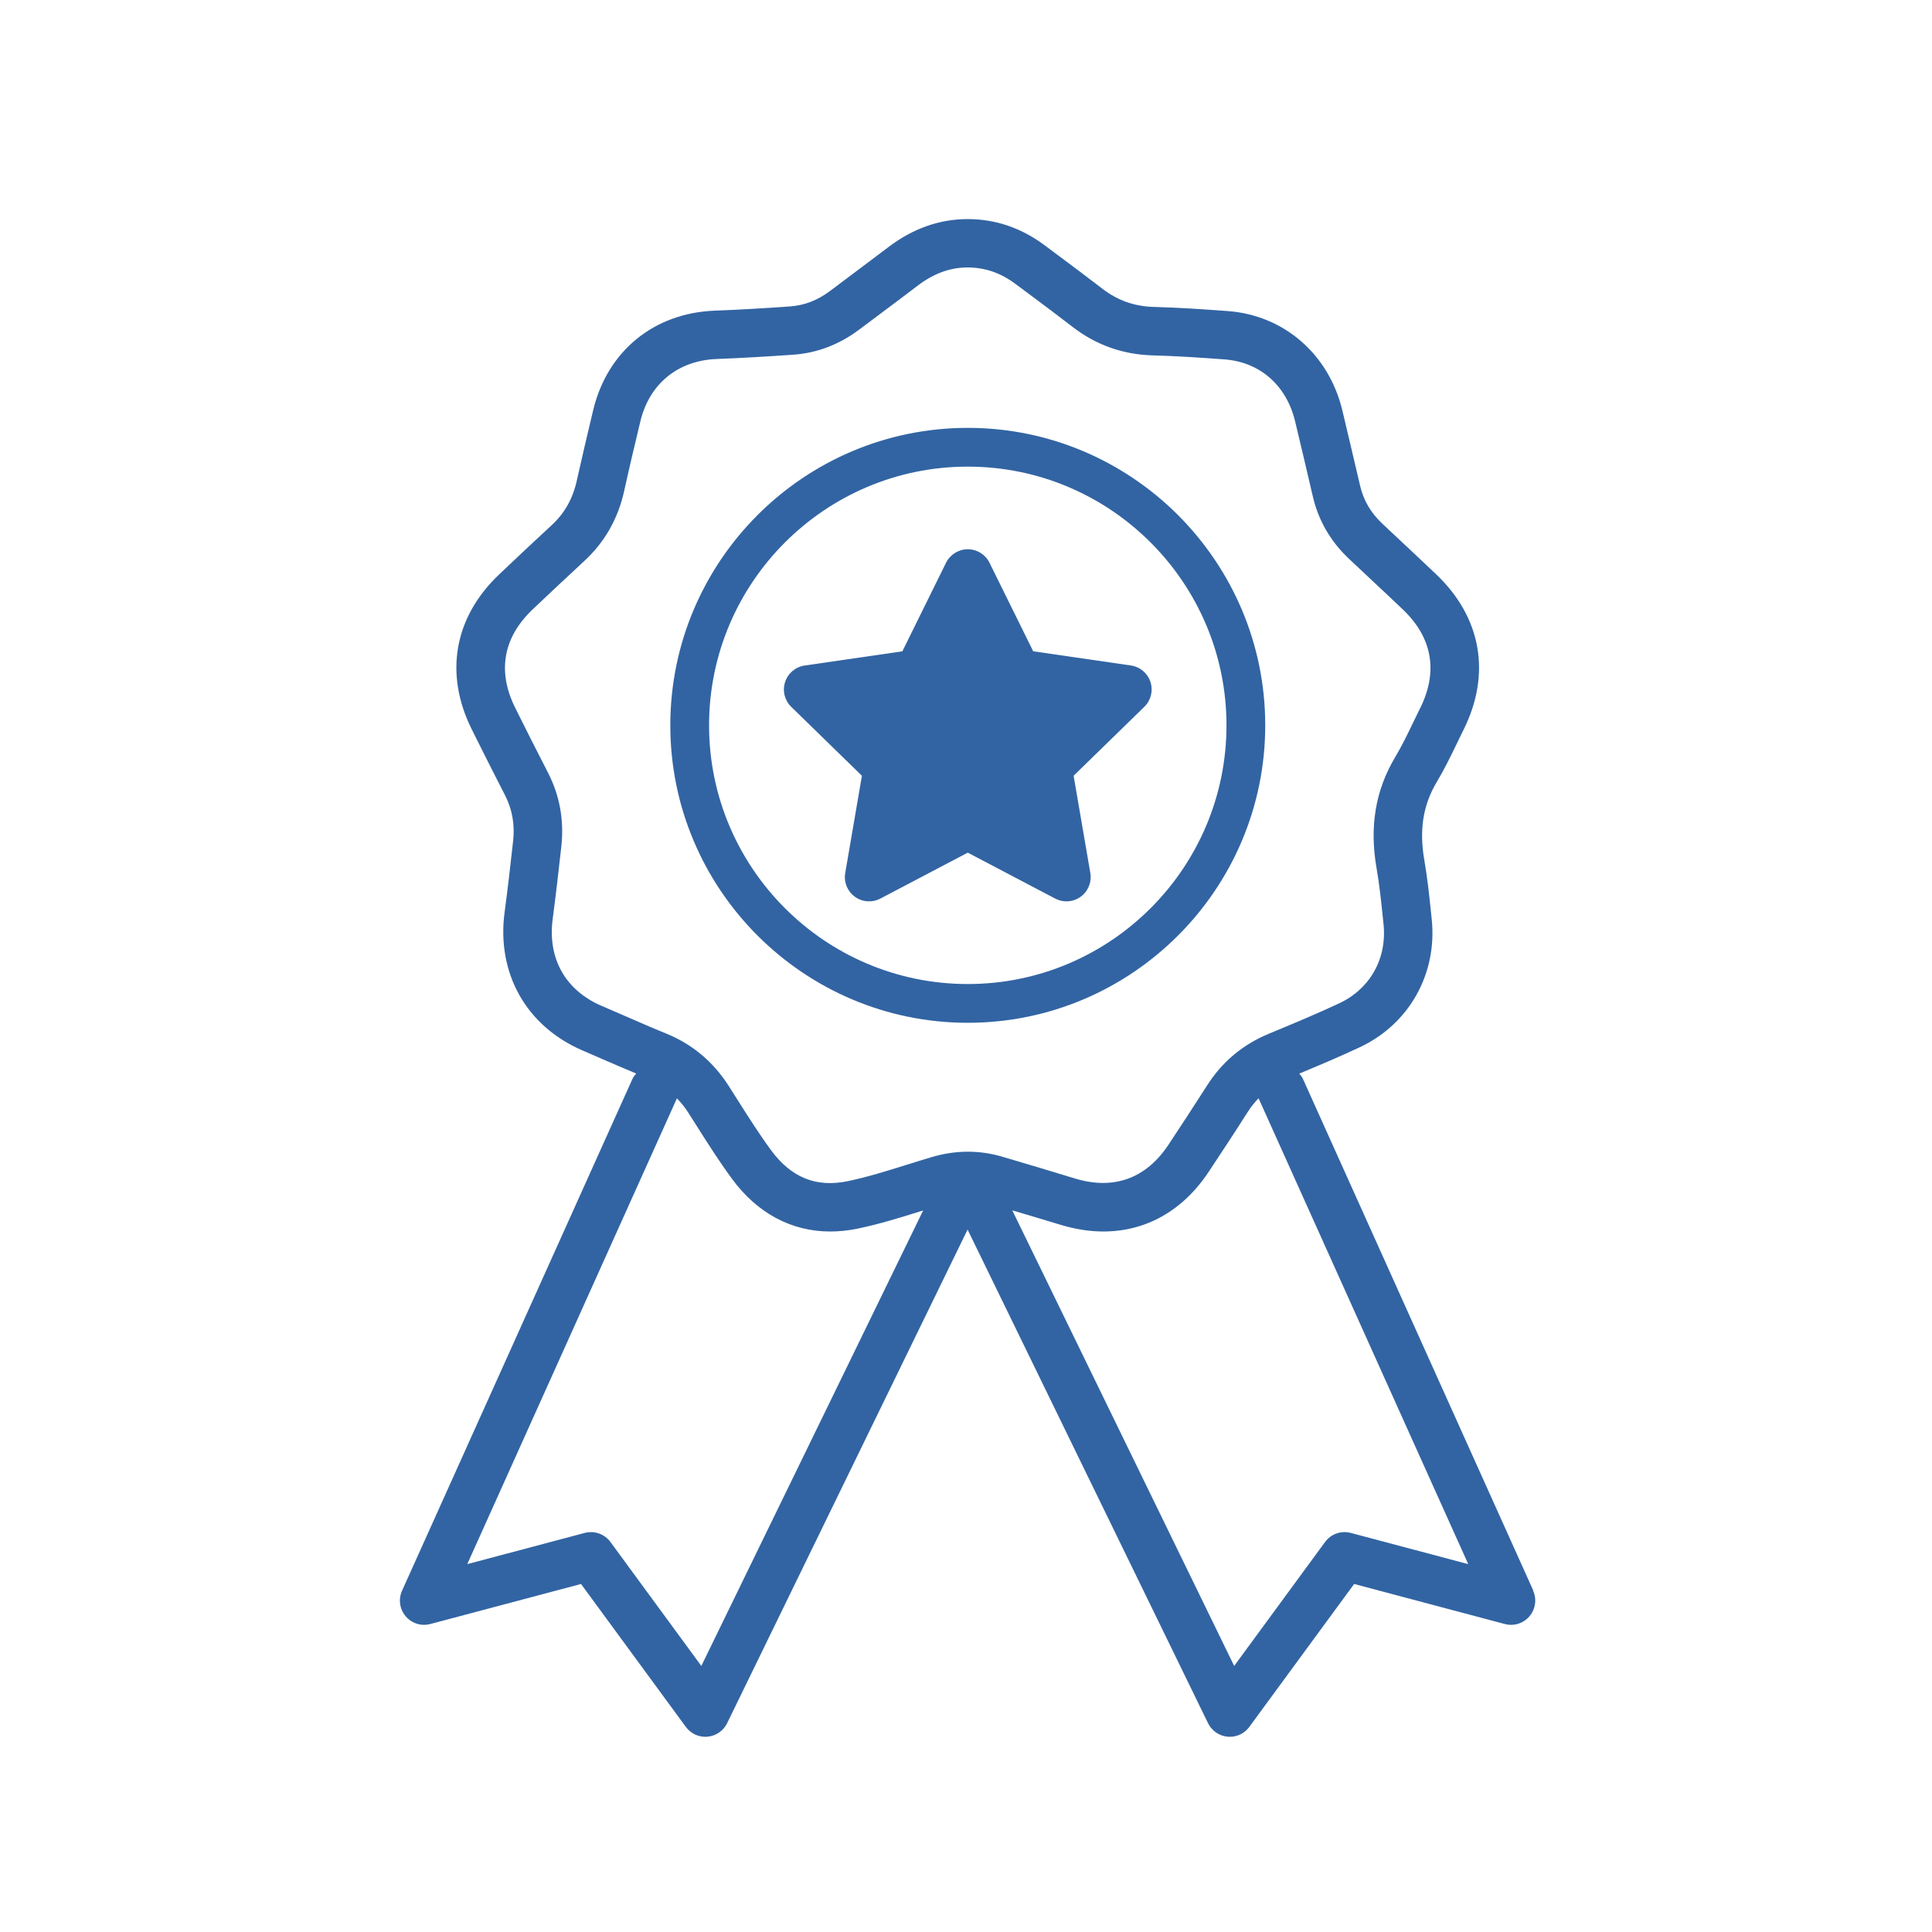 <?xml version="1.0" encoding="UTF-8"?>
<svg id="Vrstva_1" data-name="Vrstva 1" xmlns="http://www.w3.org/2000/svg" version="1.1" viewBox="0 0 512 512">
  <defs>
    <style>
      .cls-1 {
        fill: #3264a3;
        stroke-width: 0px;
      }
    </style>
  </defs>
  <path class="cls-1" d="M256.47,271.05c43.46,0,78.83-35.36,78.83-78.83s-35.36-78.83-78.83-78.83-78.83,35.36-78.83,78.83,35.36,78.83,78.83,78.83ZM256.47,123.66c37.8,0,68.56,30.75,68.56,68.56s-30.75,68.56-68.56,68.56-68.56-30.75-68.56-68.56,30.75-68.56,68.56-68.56Z"/>
  <path class="cls-1" d="M228.42,205.58l-4.43,25.79c-.41,2.41.58,4.84,2.56,6.27,1.98,1.45,4.59,1.62,6.76.49l23.16-12.17,23.16,12.17c.94.49,1.97.74,2.99.74,1.33,0,2.65-.41,3.77-1.23,1.98-1.43,2.97-3.87,2.56-6.27l-4.43-25.79,18.74-18.27c1.75-1.7,2.38-4.25,1.62-6.58-.75-2.32-2.76-4.02-5.18-4.37l-25.89-3.76-11.58-23.46c-1.08-2.19-3.31-3.58-5.76-3.58s-4.67,1.39-5.76,3.58l-11.58,23.47-25.89,3.76c-2.42.35-4.43,2.05-5.18,4.37-.76,2.33-.13,4.87,1.62,6.58l18.74,18.27Z"/>
  <path class="cls-1" d="M406.35,421.55l-61.1-135.72c-.23-.51-.6-.9-.94-1.31,5.33-2.22,10.74-4.5,16.05-6.99,13.09-6.14,20.57-19.46,19.06-33.94l-.15-1.45c-.48-4.64-.98-9.44-1.81-14.21-1.4-8.01-.34-14.61,3.33-20.75,2.03-3.38,3.71-6.87,5.34-10.24l1.75-3.6c7.34-14.75,4.7-29.73-7.24-41.1-2.92-2.79-5.87-5.55-8.81-8.3l-5.52-5.18c-3.04-2.87-4.97-6.17-5.88-10.08-1.55-6.65-3.11-13.29-4.7-19.93-3.57-14.88-15.46-25.2-30.31-26.31-6.22-.46-12.86-.92-19.63-1.1-5.14-.14-9.61-1.71-13.64-4.82-3.99-3.08-8.03-6.09-12.07-9.1l-3.27-2.44c-6.13-4.57-12.95-6.9-20.29-6.92h-.09c-7.44,0-14.49,2.49-20.96,7.4-3.19,2.42-6.39,4.82-9.6,7.22l-5.86,4.4c-3.33,2.51-6.83,3.86-10.69,4.13-6.63.47-13.27.87-19.92,1.12-16.11.62-28.45,10.72-32.2,26.36-1.49,6.23-2.96,12.46-4.35,18.71-1.06,4.78-3.25,8.65-6.71,11.83-4.64,4.27-9.23,8.6-13.81,12.95-11.99,11.35-14.65,26.33-7.32,41.09,2.89,5.81,5.8,11.6,8.77,17.36,1.97,3.83,2.69,7.84,2.2,12.27-.7,6.28-1.41,12.56-2.25,18.82-2.18,16.18,5.73,30.23,20.64,36.66l5.27,2.29c2.98,1.3,5.98,2.57,8.97,3.83-.34.42-.72.81-.96,1.33l-61.1,135.72c-1.02,2.26-.64,4.9.96,6.78,1.6,1.89,4.14,2.69,6.54,2.05l39.93-10.61,27.78,37.88c1.21,1.65,3.14,2.62,5.17,2.62.19,0,.38-.01.58-.03,2.24-.2,4.21-1.56,5.19-3.58l63.72-130.81,63.72,130.81c.99,2.02,2.96,3.38,5.19,3.58.2.02.39.03.58.03,2.04,0,3.96-.97,5.17-2.62l27.78-37.88,39.93,10.61c2.4.64,4.94-.16,6.54-2.05,1.6-1.89,1.98-4.53.96-6.78ZM159.47,266.59c-9.68-4.17-14.41-12.61-12.99-23.16.85-6.36,1.57-12.74,2.28-19.12.77-6.92-.43-13.5-3.55-19.57-2.95-5.71-5.83-11.45-8.69-17.19-4.79-9.63-3.18-18.64,4.65-26.06,4.54-4.29,9.08-8.59,13.67-12.82,5.38-4.95,8.94-11.18,10.56-18.51,1.36-6.17,2.82-12.34,4.3-18.49,2.39-9.95,9.94-16.13,20.2-16.53,6.78-.26,13.56-.67,20.32-1.14,6.32-.44,12.21-2.69,17.51-6.68l5.84-4.37c3.23-2.42,6.46-4.83,9.67-7.28,4.24-3.22,8.56-4.79,13.19-4.79h.05c4.59.02,8.73,1.44,12.65,4.38l3.29,2.45c3.98,2.96,7.96,5.93,11.89,8.97,6.18,4.76,13.29,7.28,21.15,7.5,6.49.17,12.95.62,19.01,1.06,9.45.71,16.47,6.87,18.77,16.5,1.59,6.62,3.14,13.24,4.68,19.86,1.48,6.35,4.7,11.9,9.58,16.5l5.55,5.21c2.92,2.73,5.84,5.46,8.73,8.22,7.8,7.43,9.39,16.45,4.6,26.09l-1.82,3.73c-1.57,3.26-3.06,6.35-4.79,9.24-5.27,8.82-6.89,18.48-4.96,29.54.76,4.33,1.21,8.69,1.69,13.32l.15,1.46c.95,9.1-3.55,17.14-11.74,20.98-6.11,2.86-12.52,5.52-18.71,8.09-6.86,2.84-12.35,7.45-16.32,13.7-3.35,5.26-6.78,10.48-10.22,15.68-5.94,8.98-14.53,12.08-24.8,8.95-6.44-1.96-12.89-3.91-19.35-5.8-6.02-1.75-12.22-1.73-18.44.09-2.29.67-4.56,1.38-6.84,2.1-5.36,1.67-10.42,3.26-15.59,4.33-8.35,1.73-14.99-.97-20.33-8.25-3.19-4.36-6.07-8.9-9.11-13.71l-2.05-3.23c-4.07-6.4-9.63-11.08-16.52-13.9-3.97-1.62-7.91-3.34-11.84-5.05l-5.32-2.31ZM185.86,441.49l-24.08-32.84c-1.56-2.13-4.26-3.08-6.82-2.41l-31.13,8.27,55.55-123.42s0-.02,0-.03c1.06,1.11,2.06,2.3,2.94,3.68l2.03,3.19c3.02,4.78,6.15,9.72,9.61,14.44,6.73,9.17,15.82,14,26.08,13.99,2.34,0,4.74-.25,7.19-.75,5.8-1.2,11.41-2.95,16.83-4.65.2-.06.39-.12.59-.18l-58.79,120.71ZM357.97,406.24c-2.56-.68-5.26.28-6.82,2.41l-24.08,32.84-58.81-120.74c4.3,1.28,8.59,2.55,12.88,3.86,15.82,4.79,30.13-.36,39.24-14.16,3.49-5.27,6.96-10.54,10.35-15.88.83-1.31,1.79-2.46,2.81-3.52,0,.01,0,.03.01.04l55.55,123.42-31.13-8.27Z"/>
</svg>
